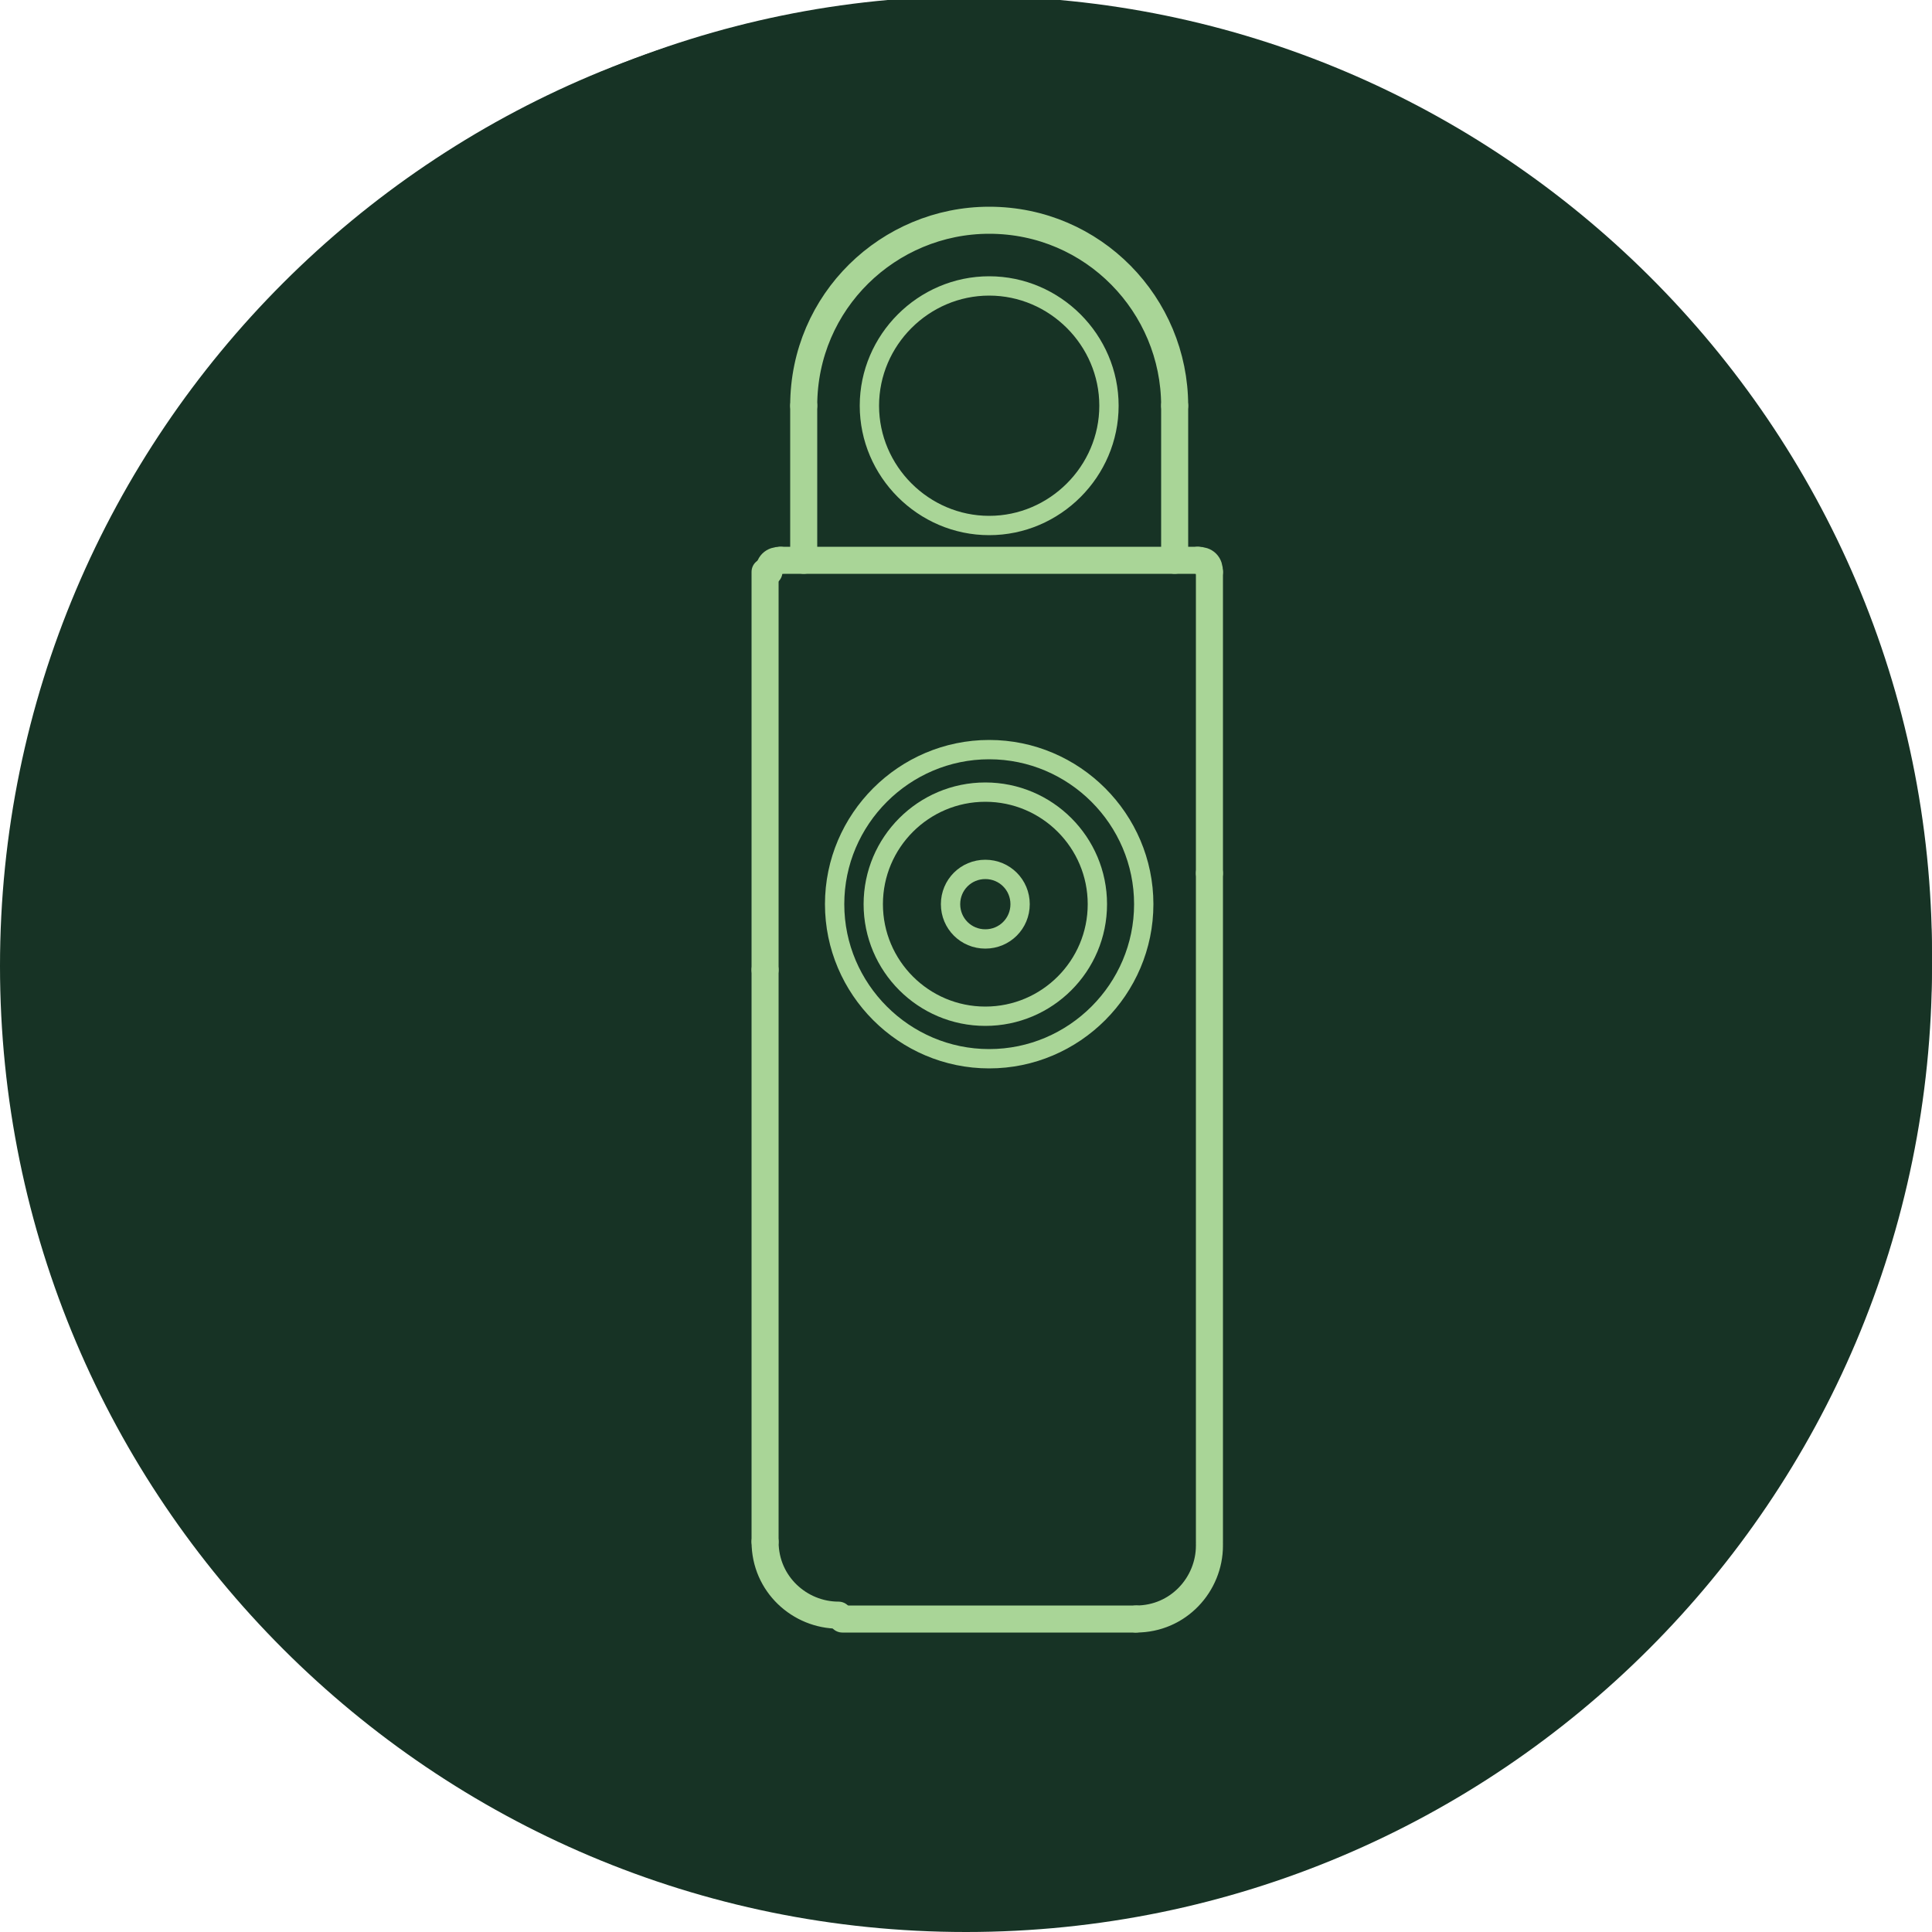 <svg viewBox="0 0 50 50" version="1.1" xmlns="http://www.w3.org/2000/svg" id="Layer_2">
  
  <defs>
    <style>
      .st0 {
        stroke-width: .5px;
      }

      .st0, .st1 {
        fill: none;
        stroke: #a9d597;
        stroke-linecap: round;
        stroke-linejoin: round;
      }

      .st1 {
        stroke-width: .7px;
      }

      .st2 {
        fill: #a9d597;
      }

      .st3 {
        fill: #173325;
      }
    </style>
  </defs>
  <g id="Layer_1-2">
    <g>
      <path d="M50,25c0,13.8-11.2,25-25,25S0,38.8,0,25,11.2,0,25,0s25,11.2,25,25" class="st3"></path>
      <g id="bdxbT6.tif">
        <g>
          <path d="M24.7,36.6c0,0-.1,0-.2,0-.5,0-1-.4-1.2-.6-1.8-1.5-3.6-3.1-5.4-4.6h-.1c-1.3,0-2.6,0-3.9,0h-.7c-1.3,0-2.1-.8-2.1-2.1v-6.3c0-1.3.8-2.1,2.1-2.1h4.7c0,0,0,0,.2,0,1.4-1.2,2.8-2.4,4.2-3.6l1-.8c.2-.2.5-.4.9-.6.4-.1.7-.1.9-.1h0c.5,0,1.6.2,1.6,2.2v16.5c0,.9-.4,1.4-.7,1.7-.3.3-.7.4-1.1.4h0ZM17.8,29.4c.6,0,1,.2,1.4.5,1.8,1.5,3.6,3.1,5.4,4.6h0v-16.7s0,0-.1.1l-1,.8c-1.4,1.2-2.8,2.4-4.2,3.6-.4.4-.9.6-1.5.5-1.4,0-2.7,0-4.1,0h-.7v6.4h0c0,0,0,0,.1,0h4.6ZM24.9,17.7h0Z" class="st2"></path>
          <path d="M38,26.3c0,3.5-1.1,6.8-3.3,9.6-.2.3-.5.6-.9.5-.3,0-.6-.3-.8-.5-.2-.3-.1-.7,0-1.1.7-1.1,1.4-2.1,1.9-3.3,2-4.9,1.4-9.6-1.7-13.9-.2-.3-.4-.6-.4-1,0-.4.3-.7.7-.8.4-.1.8,0,1.1.4.9,1.2,1.7,2.5,2.2,3.8.8,1.9,1.2,4,1.2,6.1h0Z" class="st2"></path>
          <path d="M34.4,26.7c0,2.1-.8,4.5-2.3,6.7-.4.6-1,.7-1.5.4s-.5-.9-.1-1.5c2.6-3.9,2.6-8.3,0-12.2-.4-.6-.3-1.1.1-1.5.5-.3,1-.2,1.4.4,1.5,2,2.3,4.7,2.3,7.8h0Z" class="st2"></path>
          <path d="M28.8,26.2c0-1.4-.4-2.5-1-3.5-.4-.6-.2-1.2.2-1.5s1-.1,1.4.4c1.7,3,1.7,6,0,9.1-.3.5-.9.7-1.4.4-.5-.3-.6-.9-.3-1.4.7-1.2,1-2.4,1-3.5h0Z" class="st2"></path>
        </g>
      </g>
    </g>
  </g>
  <g>
    <path d="M50,24.7c0,13.7-11.1,24.8-24.8,24.8-13.7,0-24.8-11.1-24.8-24.8S11.6-.1,25.2-.1s24.8,11.1,24.8,24.8" class="st3"></path>
    <g>
      <line y2="41.9" x2="29.4" y1="41.9" x1="21.8" class="st1"></line>
      <line y2="25.1" x2="19.8" y1="14.8" x1="19.8" class="st1"></line>
      <line y2="39.9" x2="19.8" y1="25.1" x1="19.8" class="st1"></line>
      <line y2="14.5" x2="20.8" y1="10.5" x1="20.8" class="st1"></line>
      <line y2="10.5" x2="30.4" y1="14.5" x1="30.4" class="st1"></line>
      <path d="M31.3,22.6" class="st1"></path>
      <path d="M31.3,22.6" class="st1"></path>
      <line y2="22.6" x2="31.3" y1="39.9" x1="31.3" class="st1"></line>
      <line y2="22.6" x2="31.3" y1="14.8" x1="31.3" class="st1"></line>
      <line y2="14.5" x2="31" y1="14.5" x1="20.2" class="st1"></line>
      <path d="M19.8,39.9c0,1.1.9,1.9,1.9,1.9" class="st1"></path>
      <path d="M20.2,14.5c-.2,0-.3.1-.3.3" class="st1"></path>
      <path d="M29.4,41.9c1.1,0,1.9-.9,1.9-1.9" class="st1"></path>
      <path d="M30.4,10.5c0-2.6-2.1-4.8-4.8-4.8-2.6,0-4.8,2.1-4.8,4.8" class="st1"></path>
      <path d="M21.6,23.4c0-2.2,1.8-4,4-4s4,1.8,4,4-1.8,4-4,4-4-1.8-4-4Z" class="st0"></path>
      <path d="M22.5,10.5c0-1.7,1.4-3.1,3.1-3.1s3.1,1.4,3.1,3.1-1.4,3.1-3.1,3.1-3.1-1.4-3.1-3.1Z" class="st0"></path>
      <path d="M31.3,14.8c0-.2-.1-.3-.3-.3" class="st1"></path>
      <path d="M22.6,23.4c0-1.6,1.3-2.9,2.9-2.9s2.9,1.3,2.9,2.9-1.3,2.9-2.9,2.9-2.9-1.3-2.9-2.9Z" class="st0"></path>
      <path d="M24.6,23.4c0-.5.4-.9.9-.9s.9.4.9.9-.4.9-.9.9-.9-.4-.9-.9Z" class="st0"></path>
    </g>
  </g>
</svg>